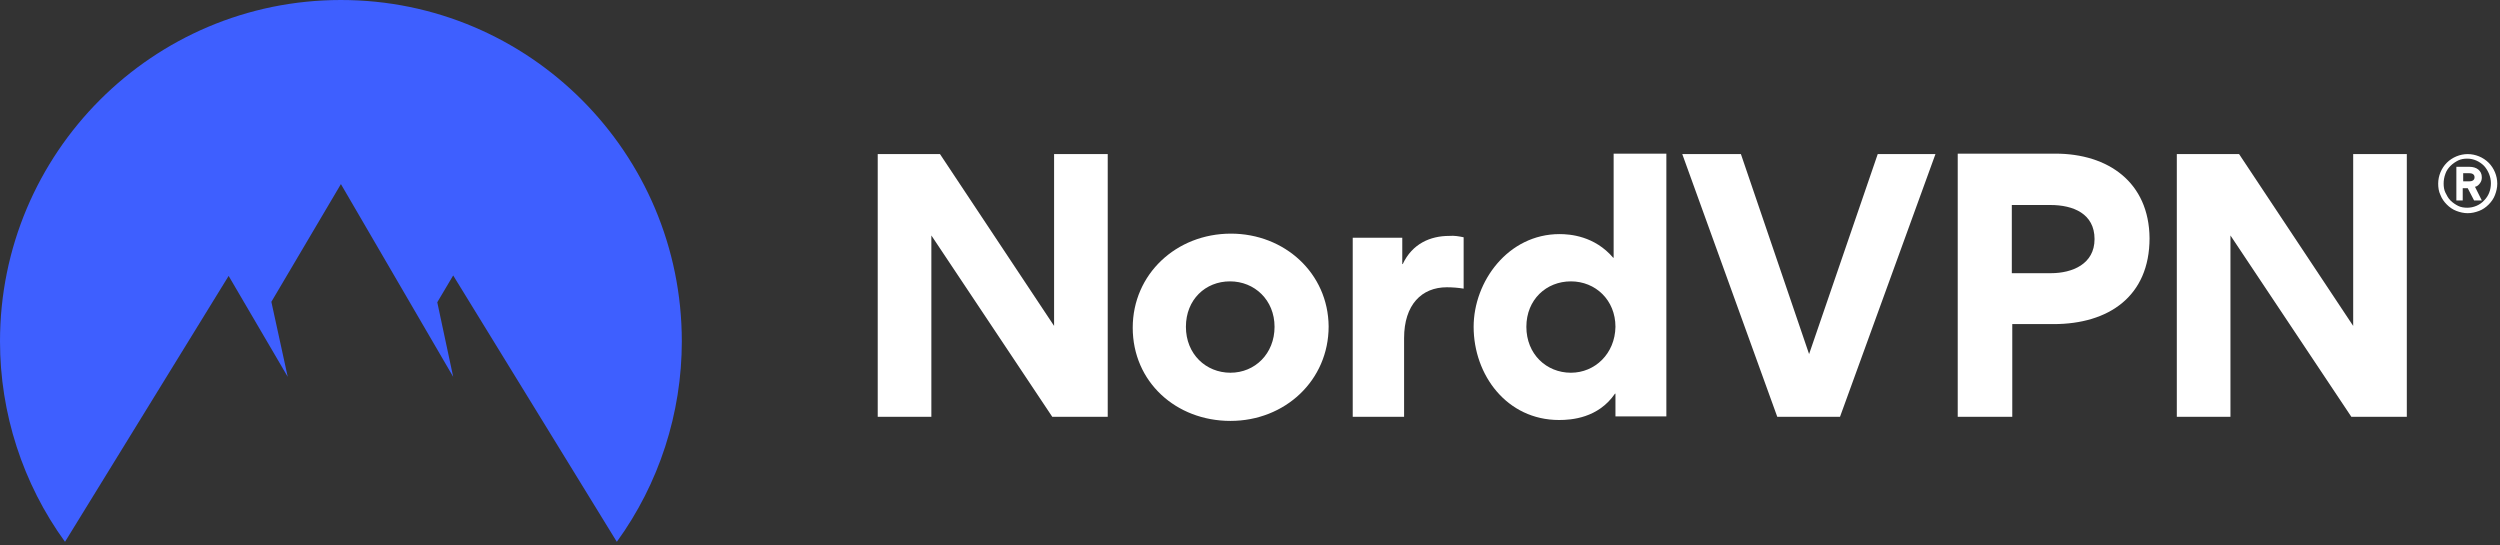 <svg width="550" height="120" viewBox="0 0 550 120" fill="none" xmlns="http://www.w3.org/2000/svg">
<rect x="0" y="0" width="550" height="120" fill="#333333" stroke="none"/>
<path d="M536.4 40.4C536.4 38.7 537.1 37 538.3 35.8C539.5 34.6 541.2 33.9 542.9 33.9C544.6 33.9 546.3 34.6 547.5 35.8C548.7 37 549.4 38.7 549.4 40.4C549.4 41.3 549.2 42.1 548.9 42.9C548.6 43.7 548.1 44.4 547.5 45C546.9 45.6 546.2 46.1 545.4 46.4C544.6 46.7 543.8 46.9 542.9 46.9C542 46.9 541.2 46.7 540.4 46.4C539.6 46.1 538.9 45.6 538.3 45C537.7 44.4 537.2 43.7 536.9 42.9C536.5 42.1 536.4 41.2 536.4 40.4ZM537.6 40.4C537.6 41.1 537.7 41.8 538 42.4C538.3 43 538.6 43.6 539.1 44.1C539.6 44.6 540.2 45 540.8 45.3C541.4 45.6 542.1 45.7 542.8 45.7C544.2 45.7 545.6 45.1 546.5 44.1C547.5 43.1 548 41.8 548 40.3C548 38.9 547.4 37.5 546.5 36.5C545.5 35.5 544.2 34.9 542.8 34.9C542.1 34.9 541.4 35 540.8 35.3C540.2 35.6 539.6 36 539.1 36.5C538.6 37 538.2 37.6 538 38.2C537.7 39 537.6 39.7 537.6 40.4ZM541.9 44.1H540.4V36.7H543.3C544.8 36.7 546 37.5 546 39C546 39.5 545.9 39.9 545.6 40.3C545.3 40.7 545 41 544.5 41.1L546 44.1H544.3L542.9 41.4H541.8V44.1H541.9ZM543.2 38.1H541.9V39.9H543.2C543.8 39.9 544.4 39.7 544.4 39C544.4 38.3 543.8 38.1 543.2 38.1Z" fill="white"/>
<path fill-rule="evenodd" clip-rule="evenodd" d="M231.5 91.7L204.9 51.8V91.7H193.1V33.9H206.8L231.9 71.7V33.9H243.7V91.7H231.5Z" fill="white"/>
<path fill-rule="evenodd" clip-rule="evenodd" d="M270.8 51.4C258.8 51.4 249.2 60.3 249.2 72.1C249.2 84 258.7 92.6 270.7 92.6C282.7 92.6 292.3 83.7 292.3 71.8C292.2 60.1 282.6 51.4 270.8 51.4ZM270.7 82C265.3 82 260.9 77.9 260.9 71.9C260.9 65.9 265.2 61.9 270.6 61.9C276 61.9 280.4 66 280.4 71.9C280.4 77.8 276.1 82 270.7 82Z" fill="white"/>
<path fill-rule="evenodd" clip-rule="evenodd" d="M322 52.2V63.5C320.8 63.3 319.5 63.2 318.3 63.2C312.8 63.2 308.9 67 308.9 74.4V91.7H297.6V52.3H308.5V58.1H308.6C310.7 53.6 314.7 51.9 318.8 51.9C320 51.8 321 52 322 52.2Z" fill="white"/>
<path fill-rule="evenodd" clip-rule="evenodd" d="M355 33.801V56.701H354.9C350.8 51.901 345.4 51.501 343.1 51.501C331.8 51.501 324.2 61.901 324.2 71.901C324.2 82.501 331.5 92.401 343 92.401C345.7 92.401 351.6 92.001 355.3 86.601H355.4V91.601H366.6V33.801H355ZM345.6 82.001C340.2 82.001 335.8 77.901 335.8 71.901C335.8 65.901 340.2 61.901 345.6 61.901C351 61.901 355.4 66.001 355.4 71.901C355.3 77.801 350.9 82.001 345.6 82.001Z" fill="white"/>
<path fill-rule="evenodd" clip-rule="evenodd" d="M391 91.7L370.1 33.9H383L398 77.9L413.1 33.9H425.8L404.8 91.7H391Z" fill="white"/>
<path fill-rule="evenodd" clip-rule="evenodd" d="M452.2 33.801H430.7V91.701H442.7V71.301H451.8C463.9 71.301 472.9 65.201 472.9 52.401C472.8 40.101 463.8 33.801 452.2 33.801ZM451.2 60.101H442.6V45.101H451.1C456.1 45.101 460.8 47.001 460.8 52.601C460.8 58.101 455.9 60.101 451.2 60.101Z" fill="white"/>
<path fill-rule="evenodd" clip-rule="evenodd" d="M517.3 91.7L490.7 51.8V91.7H478.9V33.9H492.6L517.7 71.7V33.9H529.5V91.7H517.3Z" fill="white"/>
<path fill-rule="evenodd" clip-rule="evenodd" d="M14.3 119.2C5 106.4 0 90.9 0 75.1C0 33.6 33.6 0 75 0C116.4 0 150 33.6 150 75.1C150 90.9 145 106.4 135.7 119.2L99.7 60.6L96.2 66.5L99.7 82.9L75 40.5L59.7 66.4L63.3 82.9L50.3 60.7L14.3 119.2Z" fill="#3E5FFF"/>
</svg>
